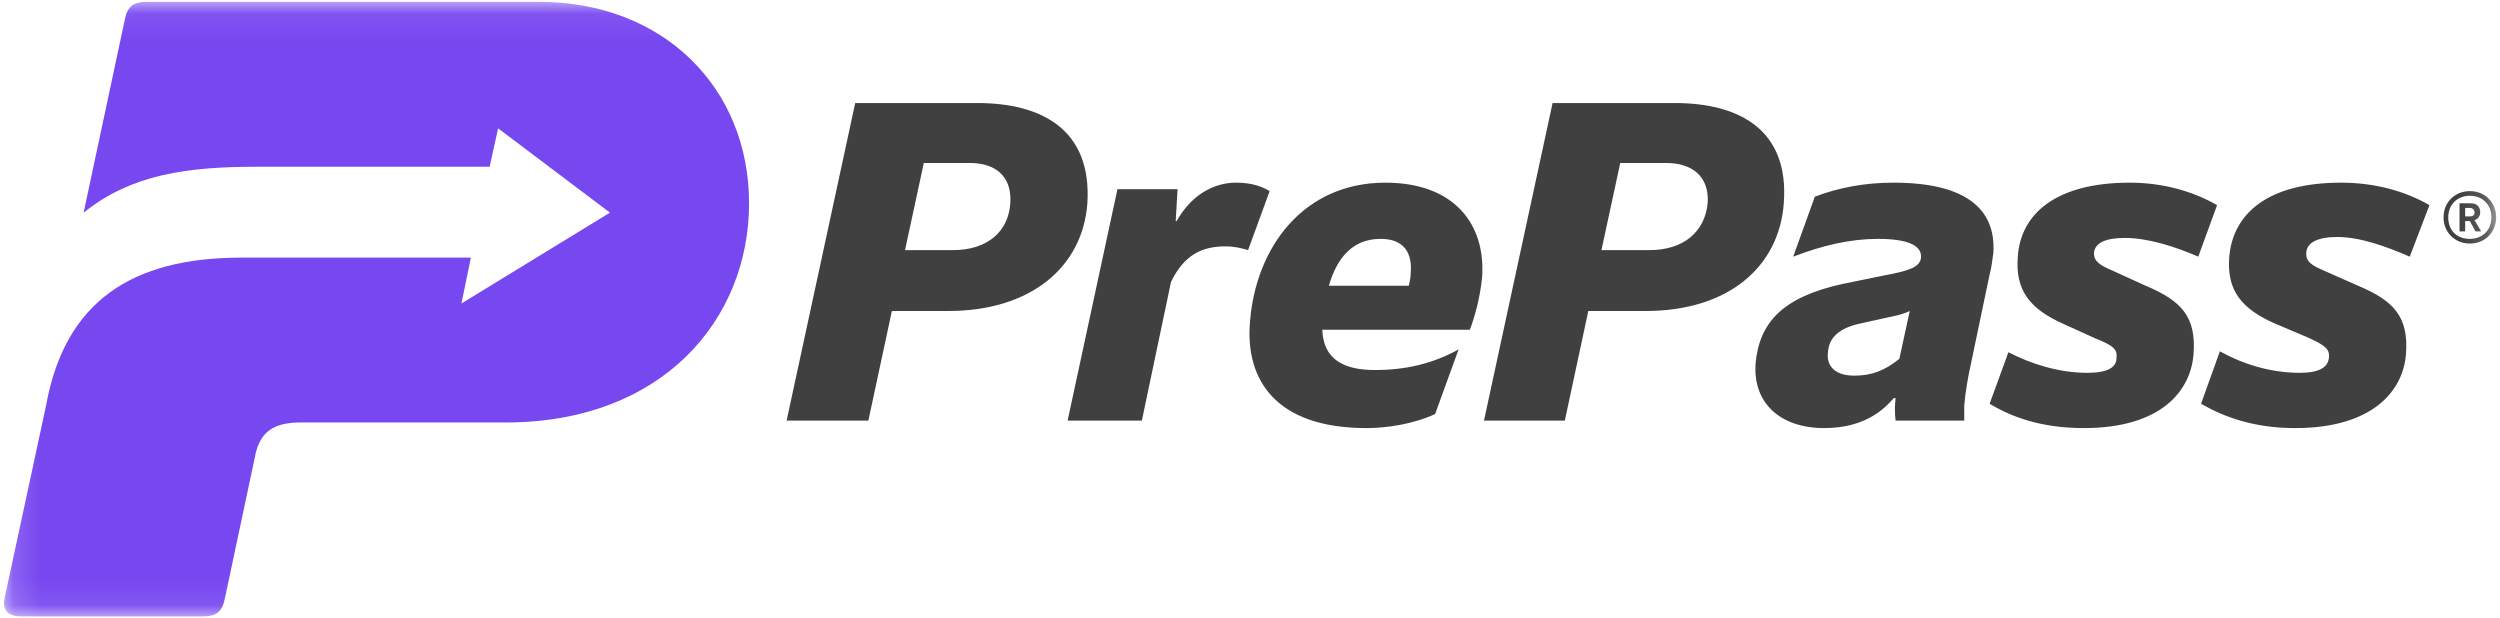 <svg width="93" height="23" viewBox="0 0 93 23" fill="none" xmlns="http://www.w3.org/2000/svg">
<g clip-path="url(#clip0_3940_17573)">
<mask id="mask0_3940_17573" style="mask-type:luminance" maskUnits="userSpaceOnUse" x="0" y="0" width="93" height="23">
<path d="M0.146 0.077H92.853V22.923H0.146V0.077Z" fill="white"/>
</mask>
<g mask="url(#mask0_3940_17573)">
<path fill-rule="evenodd" clip-rule="evenodd" d="M35.275 11.569H33.178L32.303 15.647H29.262L31.814 3.833H36.359C38.736 3.833 40.624 4.809 40.45 7.562C40.275 9.931 38.352 11.569 35.275 11.569ZM36.079 6.063H34.366L33.667 9.304H35.45C36.744 9.304 37.513 8.607 37.583 7.562C37.653 6.551 37.023 6.063 36.079 6.063ZM45.589 9.165C44.715 9.165 44.051 9.478 43.561 10.489L42.477 15.647H39.715L41.569 7.039H43.806L43.736 8.224H43.771C44.4 7.109 45.309 6.795 45.974 6.795C46.638 6.795 46.988 6.969 47.232 7.109L46.428 9.304C46.184 9.235 45.939 9.165 45.589 9.165ZM54.679 12.266H49.19C49.225 13.347 49.959 13.765 51.148 13.765C52.302 13.765 53.316 13.521 54.26 12.998L53.386 15.403C52.547 15.786 51.568 15.925 50.834 15.925C47.442 15.925 46.323 14.113 46.498 11.988C46.708 9.2 48.491 6.795 51.533 6.795C54.12 6.795 55.274 8.363 55.134 10.315C55.064 11.012 54.889 11.709 54.679 12.266ZM51.358 8.886C50.274 8.886 49.715 9.653 49.435 10.629H52.407C52.442 10.489 52.477 10.315 52.477 10.175C52.547 9.409 52.232 8.886 51.358 8.886ZM61.217 11.569H59.085L58.211 15.647H55.204L57.756 3.833H62.301C64.679 3.833 66.567 4.809 66.357 7.562C66.182 9.931 64.294 11.569 61.217 11.569ZM61.986 6.063H60.273L59.574 9.304H61.357C62.651 9.304 63.42 8.607 63.525 7.562C63.595 6.551 62.931 6.063 61.986 6.063ZM74.014 10.21L73.314 13.556C73.21 14.009 73.105 14.636 73.07 15.089C73.07 15.298 73.07 15.438 73.07 15.647H70.517C70.482 15.438 70.482 15.054 70.517 14.81H70.447C70.168 15.124 69.469 15.925 67.86 15.925C66.217 15.925 65.203 14.985 65.308 13.521C65.448 11.988 66.322 11.047 68.559 10.559L70.098 10.245C71.042 10.071 71.426 9.931 71.461 9.583C71.496 9.13 70.972 8.886 69.853 8.886C68.839 8.886 67.79 9.13 66.707 9.548L67.511 7.318C68.42 6.969 69.399 6.795 70.447 6.795C73.07 6.795 74.258 7.736 74.153 9.409C74.118 9.653 74.084 9.966 74.014 10.21ZM70.517 11.744L69.259 12.022C68.385 12.197 68.035 12.58 68 13.103C67.93 13.66 68.315 13.974 68.979 13.974C69.608 13.974 70.098 13.8 70.657 13.347L71.042 11.569C70.902 11.639 70.692 11.709 70.517 11.744ZM81.775 9.548C80.901 9.165 79.887 8.851 79.048 8.851C78.349 8.851 77.929 9.025 77.894 9.409C77.894 9.722 78.104 9.862 78.594 10.071L79.817 10.629C81.146 11.186 81.705 11.778 81.6 13.172C81.496 14.531 80.412 15.925 77.51 15.925C75.936 15.925 74.818 15.507 74.014 15.019L74.713 13.103C75.517 13.521 76.566 13.869 77.65 13.869C78.419 13.869 78.734 13.66 78.734 13.312C78.769 12.998 78.629 12.859 77.929 12.58L76.776 12.057C75.517 11.5 74.958 10.803 75.062 9.548C75.167 7.945 76.496 6.795 79.223 6.795C80.447 6.795 81.566 7.109 82.475 7.631L81.775 9.548ZM89.642 9.548C88.768 9.165 87.789 8.816 86.95 8.816C86.216 8.816 85.831 9.025 85.796 9.374C85.761 9.722 85.971 9.862 86.46 10.071L87.719 10.629C89.047 11.186 89.607 11.778 89.502 13.172C89.397 14.531 88.278 15.925 85.376 15.925C83.838 15.925 82.719 15.507 81.88 15.019L82.579 13.068C83.383 13.521 84.432 13.869 85.551 13.869C86.285 13.869 86.6 13.66 86.635 13.312C86.67 12.998 86.53 12.859 85.831 12.545L84.677 12.057C83.383 11.5 82.824 10.803 82.929 9.548C83.069 7.945 84.362 6.795 87.09 6.795C88.348 6.795 89.467 7.109 90.376 7.631L89.642 9.548ZM91.879 9.06C91.32 9.06 90.9 8.642 90.9 8.085C90.9 7.527 91.32 7.109 91.879 7.109C92.439 7.109 92.858 7.527 92.858 8.085C92.858 8.642 92.439 9.06 91.879 9.06ZM91.879 7.283C91.39 7.283 91.075 7.631 91.075 8.085C91.075 8.572 91.39 8.886 91.879 8.886C92.334 8.886 92.683 8.572 92.683 8.085C92.683 7.631 92.369 7.283 91.879 7.283ZM92.089 8.607L91.879 8.224H91.705V8.607H91.495V7.562H91.914C92.159 7.562 92.264 7.701 92.264 7.91C92.264 8.015 92.194 8.154 92.054 8.189L92.299 8.607H92.089ZM91.879 7.736H91.705V8.05H91.879C92.019 8.05 92.054 7.98 92.054 7.91C92.054 7.806 91.984 7.736 91.879 7.736Z" fill="#404040"/>
<path d="M27.865 7.562C27.865 11.883 24.648 15.716 18.809 15.716H11.188C10.209 15.716 9.649 16.03 9.474 17.041L8.356 22.303C8.251 22.791 8.006 22.93 7.551 22.93H0.804C0.349 22.93 0.069 22.756 0.174 22.233L1.713 15.089C2.412 11.221 4.894 9.583 8.985 9.583H17.516L17.166 11.29L22.69 7.91L18.53 4.774L18.215 6.203H9.579C6.957 6.203 4.894 6.481 3.111 7.91L4.65 0.697C4.754 0.209 4.999 0.069 5.454 0.069H20.068C24.648 0.069 27.865 3.241 27.865 7.562Z" fill="#7747F0"/>
</g>
</g>
<defs>
<clipPath id="clip0_3940_17573">
<rect width="93" height="23" fill="white"/>
</clipPath>
</defs>
</svg>
